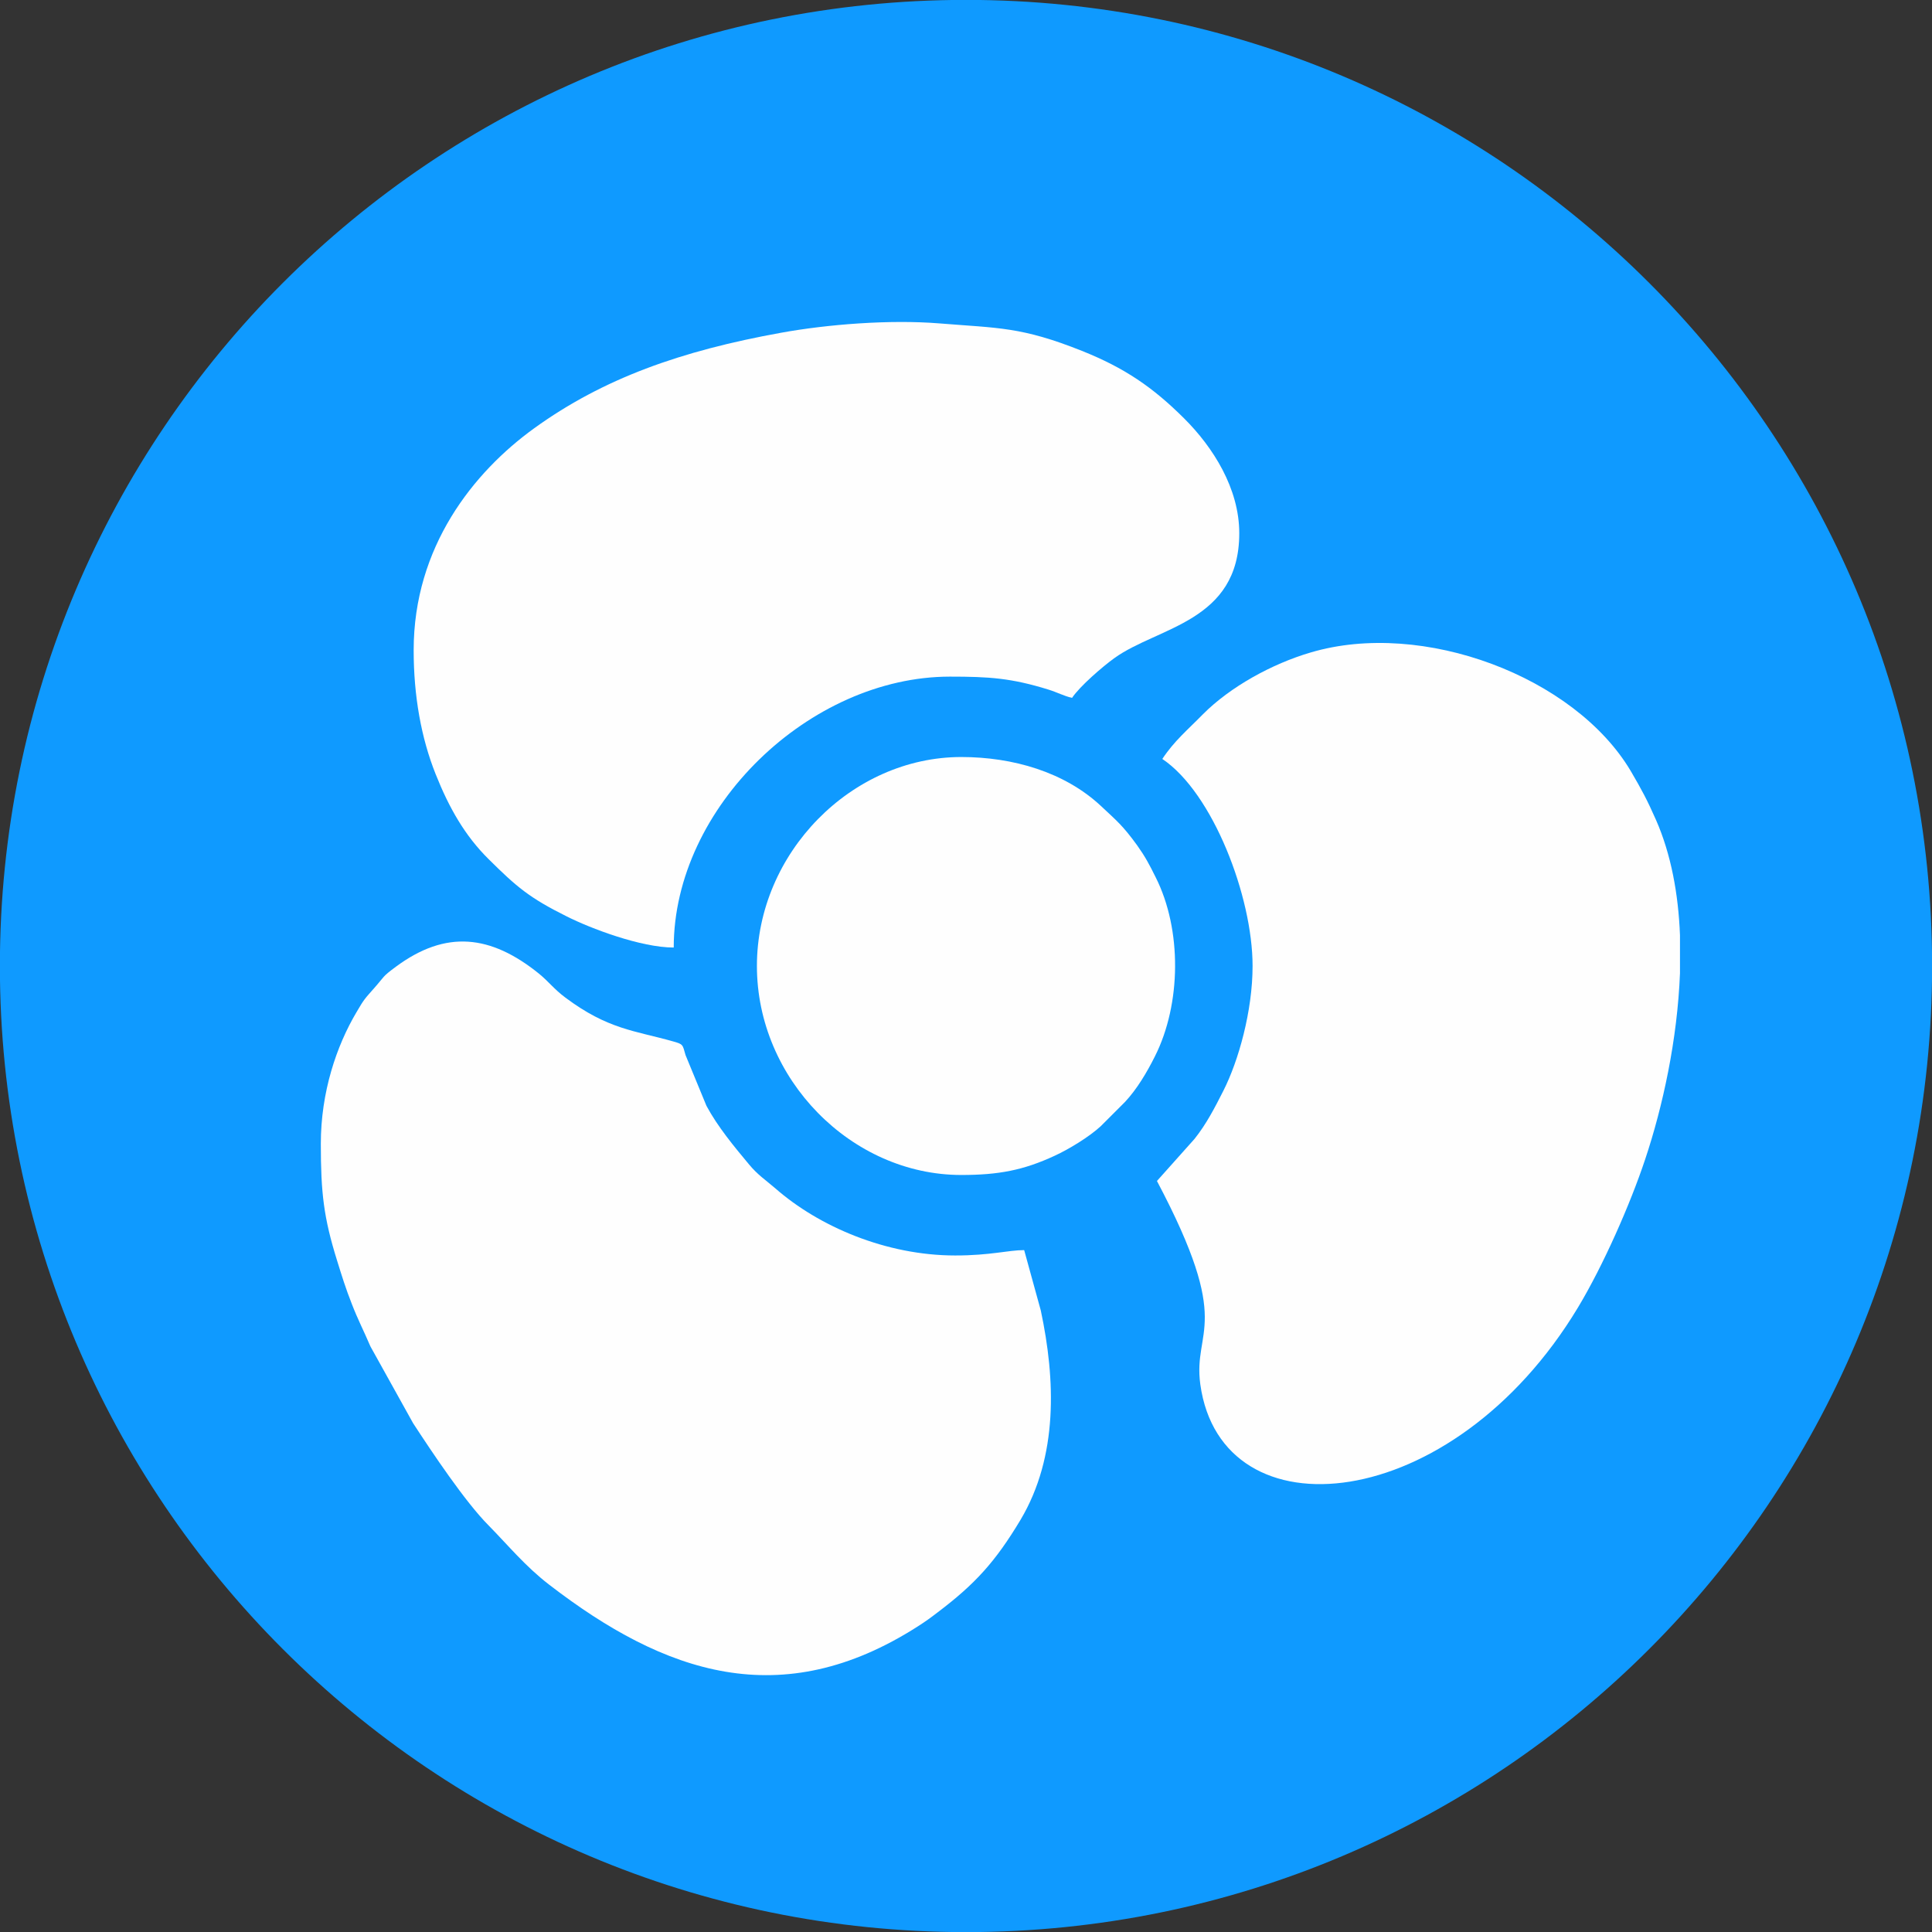 <svg width="18" height="18" viewBox="0 0 18 18" fill="none" xmlns="http://www.w3.org/2000/svg">
<rect x="0" y="0" width="18" height="18" fill="#333333" stroke="none"/>
<g clip-path="url(#clip0_6_9)">
<path d="M9 18.001C13.971 18.001 18.001 13.971 18.001 9C18.001 4.029 13.971 -0.001 9 -0.001C4.029 -0.001 -0.001 4.029 -0.001 9C-0.001 13.971 4.029 18.001 9 18.001Z" fill="#0F9AFF"/>
<path fill-rule="evenodd" clip-rule="evenodd" d="M2.989 10.657C2.989 11.114 3.016 11.345 3.14 11.743C3.185 11.888 3.22 12.002 3.278 12.149C3.336 12.299 3.388 12.396 3.451 12.544L3.849 13.26C4.024 13.528 4.332 13.991 4.553 14.213C4.732 14.395 4.894 14.593 5.115 14.763C6.194 15.595 7.279 15.966 8.549 15.154C8.621 15.108 8.667 15.075 8.737 15.021C9.085 14.758 9.274 14.55 9.508 14.16C9.86 13.568 9.834 12.854 9.697 12.21L9.542 11.647C9.392 11.647 9.229 11.697 8.9 11.697C8.254 11.697 7.628 11.426 7.224 11.072C7.13 10.991 7.061 10.948 6.978 10.848C6.841 10.684 6.686 10.497 6.582 10.303L6.387 9.83C6.359 9.732 6.367 9.729 6.269 9.702C5.916 9.602 5.665 9.592 5.267 9.294C5.161 9.215 5.115 9.148 5.021 9.071C4.572 8.709 4.155 8.661 3.688 9.007C3.558 9.103 3.586 9.093 3.488 9.204C3.4 9.304 3.393 9.307 3.321 9.431C3.136 9.743 2.989 10.174 2.989 10.657Z" fill="#FEFEFE"/>
<path fill-rule="evenodd" clip-rule="evenodd" d="M10.829 7.071C11.299 7.386 11.67 8.353 11.67 9C11.67 9.419 11.539 9.884 11.398 10.162C11.316 10.324 11.239 10.473 11.129 10.611L10.779 11.003C11.5 12.365 11.112 12.376 11.183 12.898C11.381 14.325 13.53 14.126 14.702 12.181C14.937 11.79 15.188 11.221 15.327 10.803C15.492 10.31 15.628 9.685 15.652 9.067V8.713C15.637 8.329 15.569 7.959 15.429 7.64C15.347 7.454 15.295 7.357 15.193 7.183C14.671 6.304 13.255 5.769 12.211 6.079C11.853 6.184 11.462 6.398 11.206 6.656C11.063 6.802 10.941 6.902 10.829 7.071Z" fill="#FEFEFE"/>
<path fill-rule="evenodd" clip-rule="evenodd" d="M3.854 6.058C3.854 6.484 3.924 6.875 4.059 7.213C4.184 7.527 4.332 7.787 4.553 8.005C4.812 8.262 4.932 8.365 5.28 8.538C5.5 8.649 5.97 8.828 6.277 8.828C6.277 7.519 7.547 6.304 8.85 6.304C9.214 6.304 9.421 6.317 9.769 6.425C9.852 6.451 9.911 6.484 9.988 6.502C10.061 6.393 10.273 6.21 10.383 6.131C10.787 5.84 11.546 5.795 11.546 4.968C11.546 4.55 11.301 4.166 11.033 3.899C10.741 3.608 10.478 3.428 10.08 3.269C9.513 3.043 9.304 3.058 8.752 3.013C8.293 2.976 7.713 3.021 7.278 3.1C6.342 3.269 5.62 3.526 4.977 3.99C4.411 4.399 3.854 5.095 3.854 6.058Z" fill="#FEFEFE"/>
<path fill-rule="evenodd" clip-rule="evenodd" d="M7.052 9C7.052 10.053 7.932 10.947 8.956 10.947C9.303 10.947 9.535 10.903 9.826 10.768C9.959 10.707 10.149 10.591 10.256 10.492L10.48 10.268C10.592 10.149 10.686 9.99 10.76 9.842C11.006 9.354 11.013 8.661 10.767 8.173C10.707 8.052 10.67 7.982 10.594 7.875C10.458 7.688 10.405 7.648 10.256 7.508C9.918 7.193 9.437 7.053 8.956 7.053C7.935 7.053 7.052 7.946 7.052 9Z" fill="#FEFEFE"/>
</g>
<defs>
<clipPath id="clip0_6_9">
<rect width="18" height="18" fill="white"/>
</clipPath>
</defs>
</svg>
